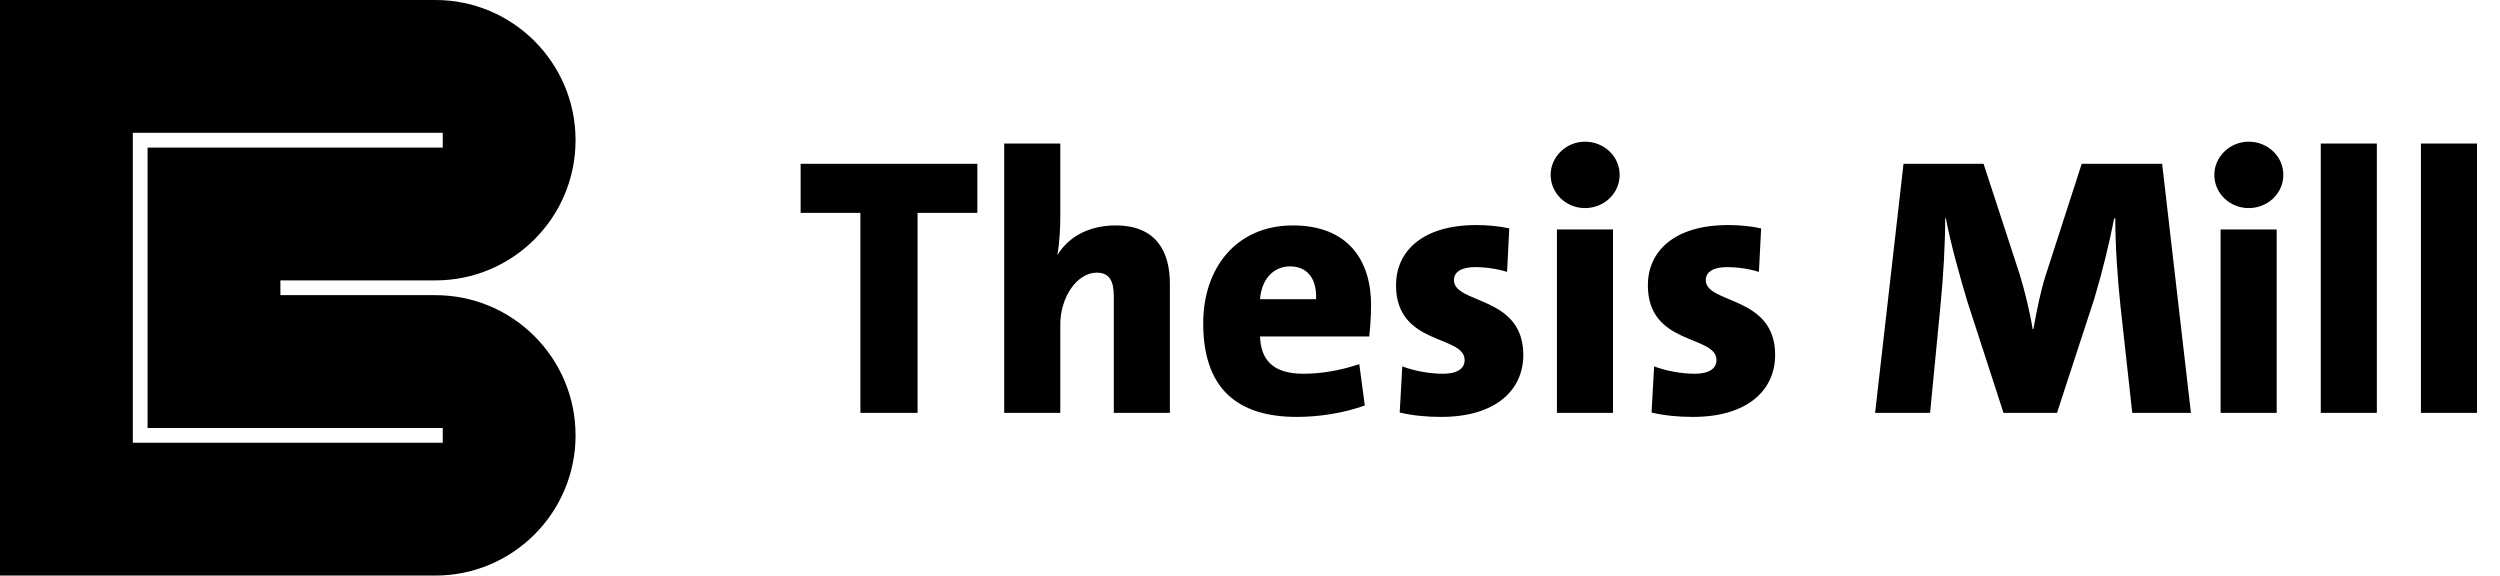 <svg width="1694" height="390" viewBox="0 0 1694 390" fill="none" xmlns="http://www.w3.org/2000/svg">
<path d="M300 90H90V300H300V290H100V100H300C300 100 300 92.761 300 90ZM390 95C390 147.467 347.467 190 295 190H190V200H295C347.467 200 390 242.533 390 295C390 347.467 347.467 390 295 390H0V0H295C347.467 8.05374e-07 390 42.533 390 95Z" fill="black"/>
<path d="M662.25 144.25H621.75V279.75H583V144.25H542.5V111H662.25V144.25ZM792.709 279.75H754.709V200.75C754.709 190.75 751.959 184.75 743.209 184.75C729.709 184.75 718.459 201.5 718.459 219.75V279.75H680.459V97.25H718.459V147C718.459 154.25 717.959 164.75 716.459 172.5H716.709C723.959 160.75 737.459 152.75 755.959 152.75C783.709 152.75 792.709 170.75 792.709 192.25V279.75ZM921.049 246.75L924.799 274.75C910.299 280 893.549 282.5 878.799 282.5C837.799 282.5 815.299 262.75 815.299 219C815.299 181.5 837.799 152.75 876.049 152.75C913.299 152.75 929.049 176.25 929.049 206.75C929.049 217.25 927.799 228 927.799 228H853.799C854.299 243.75 862.549 253.25 883.049 253.25C895.549 253.25 908.299 251 921.049 246.75ZM853.799 202.75H891.799C892.299 187.75 885.049 180.5 874.049 180.5C863.049 180.5 854.799 189 853.799 202.75ZM1022.69 154.75L1021.19 184.25C1014.94 182.25 1007.19 181 999.438 181C989.938 181 985.188 184.5 985.188 189.75C985.188 206.25 1032.19 200 1032.19 240.5C1032.19 264 1013.94 282.5 976.438 282.5C966.438 282.5 956.438 281.5 948.438 279.5L950.188 248.25C957.938 251.25 968.688 253.25 977.688 253.25C987.438 253.25 992.438 249.75 992.438 244C992.438 226.75 945.938 234.5 945.938 193.25C945.938 171 962.938 152.5 1000.44 152.5C1007.69 152.5 1015.94 153.25 1022.69 154.75ZM1097.47 118.5C1097.47 131 1086.97 141 1073.97 141C1061.22 141 1050.72 131 1050.72 118.5C1050.72 106.25 1061.22 96 1073.97 96C1086.97 96 1097.47 106 1097.47 118.5ZM1092.97 279.75H1054.97V155.5H1092.97V279.75ZM1193.34 154.75L1191.84 184.25C1185.59 182.25 1177.84 181 1170.09 181C1160.59 181 1155.84 184.5 1155.84 189.75C1155.84 206.25 1202.84 200 1202.84 240.5C1202.84 264 1184.59 282.5 1147.09 282.5C1137.09 282.5 1127.09 281.5 1119.09 279.5L1120.84 248.25C1128.59 251.25 1139.34 253.25 1148.34 253.25C1158.09 253.25 1163.09 249.75 1163.09 244C1163.09 226.75 1116.59 234.5 1116.59 193.25C1116.59 171 1133.59 152.5 1171.09 152.5C1178.34 152.5 1186.59 153.25 1193.34 154.75ZM1484.57 279.75H1444.82L1436.82 207.25C1434.82 188.75 1433.32 166 1433.32 148H1432.57C1429.07 165.5 1424.82 183.25 1419.07 202.5L1393.82 279.75H1357.57L1333.07 204.25C1328.82 190.25 1321.32 163.75 1318.57 148H1318.07C1318.07 164.75 1316.82 187.75 1314.82 207.5L1307.82 279.75H1270.57L1289.82 111H1344.07L1368.57 186C1371.82 196.75 1375.32 210.5 1377.32 223H1377.82C1380.07 210.5 1382.82 196.75 1386.32 186L1410.57 111H1465.07L1484.57 279.75ZM1547.18 118.5C1547.18 131 1536.68 141 1523.68 141C1510.93 141 1500.43 131 1500.43 118.5C1500.43 106.25 1510.93 96 1523.68 96C1536.68 96 1547.18 106 1547.18 118.5ZM1542.68 279.75H1504.68V155.5H1542.68V279.75ZM1610.55 279.75H1572.55V97.25H1610.55V279.75ZM1678.42 279.75H1640.42V97.25H1678.42V279.75Z" fill="black"/>
</svg>
